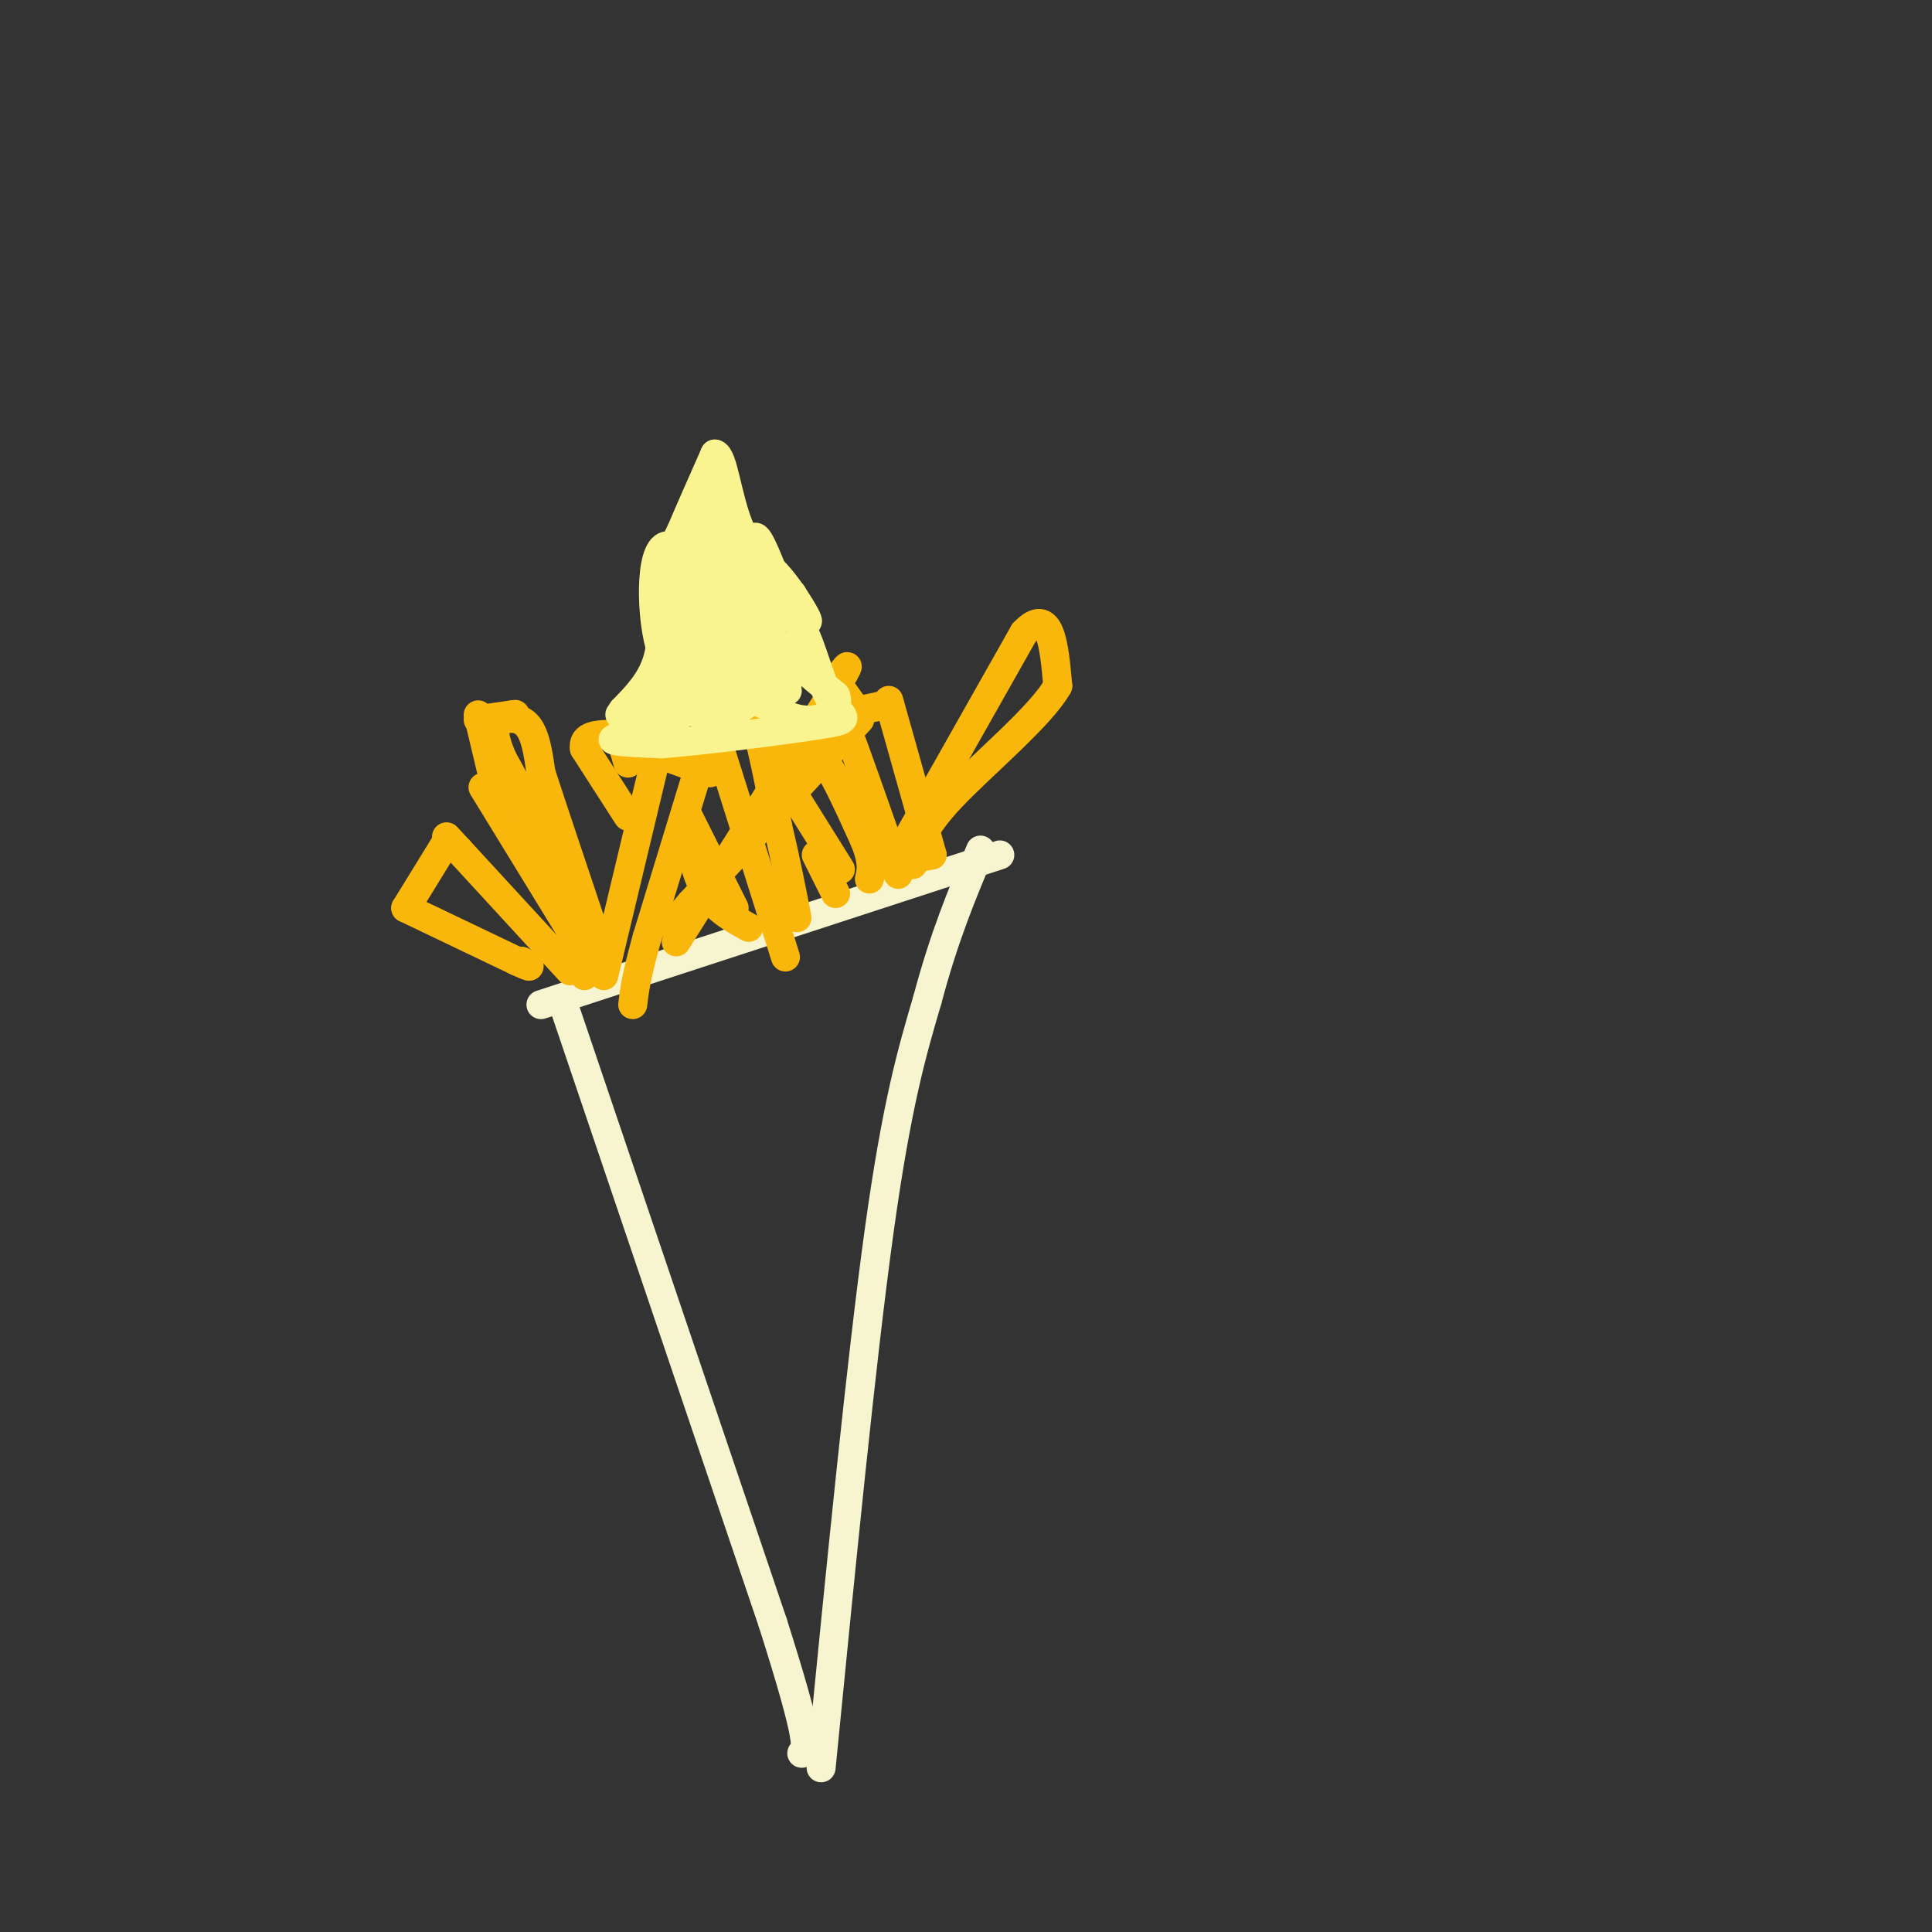 <svg viewBox='0 0 400 400' version='1.1' xmlns='http://www.w3.org/2000/svg' xmlns:xlink='http://www.w3.org/1999/xlink'><rect x="0" y="0" width="400" height="400" fill="#333333" stroke="none"/><g fill='none' stroke='rgb(247,245,208)' stroke-width='6' stroke-linecap='round' stroke-linejoin='round'><path d='M117,209c0.000,0.000 43.000,127.000 43,127'/><path d='M160,336c8.167,25.667 7.083,26.333 6,27'/><path d='M170,366c4.167,-42.250 8.333,-84.500 12,-111c3.667,-26.500 6.833,-37.250 10,-48'/><path d='M192,207c3.500,-13.167 7.250,-22.083 11,-31'/><path d='M112,208c0.000,0.000 95.000,-31.000 95,-31'/></g>
<g fill='none' stroke='rgb(249,183,11)' stroke-width='6' stroke-linecap='round' stroke-linejoin='round'><path d='M121,202c-1.083,-6.750 -2.167,-13.500 -5,-21c-2.833,-7.500 -7.417,-15.750 -12,-24'/><path d='M104,157c-2.167,-5.167 -1.583,-6.083 -1,-7'/><path d='M103,150c1.044,-1.533 4.156,-1.867 6,0c1.844,1.867 2.422,5.933 3,10'/><path d='M112,160c2.333,7.167 6.667,20.083 11,33'/><path d='M123,193c2.167,6.333 2.083,5.667 2,5'/><path d='M99,149c0.000,0.000 7.000,-1.000 7,-1'/><path d='M106,148c1.167,-0.167 0.583,-0.083 0,0'/><path d='M99,148c0.000,0.000 5.000,21.000 5,21'/><path d='M100,163c0.000,0.000 19.000,31.000 19,31'/><path d='M119,194c3.167,6.000 1.583,5.500 0,5'/><path d='M125,202c0.000,0.000 11.000,-46.000 11,-46'/><path d='M136,156c0.000,0.000 11.000,4.000 11,4'/><path d='M145,158c0.000,0.000 -11.000,36.000 -11,36'/><path d='M134,194c-2.333,8.333 -2.667,11.167 -3,14'/><path d='M155,192c-3.000,-1.667 -6.000,-3.333 -8,-6c-2.000,-2.667 -3.000,-6.333 -4,-10'/><path d='M130,169c0.000,0.000 -9.000,-14.000 -9,-14'/><path d='M121,155c-0.500,-2.833 2.750,-2.917 6,-3'/><path d='M127,152c1.500,0.500 2.250,3.250 3,6'/><path d='M142,168c0.000,0.000 10.000,20.000 10,20'/><path d='M140,195c0.000,0.000 32.000,-51.000 32,-51'/><path d='M172,144c5.500,-9.000 3.250,-6.000 1,-3'/><path d='M173,141c0.000,0.000 5.000,7.000 5,7'/><path d='M178,149c0.000,0.000 -35.000,38.000 -35,38'/><path d='M143,187c-6.000,6.833 -3.500,4.917 -1,3'/><path d='M159,156c0.000,0.000 15.000,24.000 15,24'/><path d='M161,153c2.500,-0.750 5.000,-1.500 8,2c3.000,3.500 6.500,11.250 10,19'/><path d='M179,174c1.833,4.500 1.417,6.250 1,8'/><path d='M169,177c0.000,0.000 4.000,8.000 4,8'/><path d='M186,177c0.000,0.000 26.000,-46.000 26,-46'/><path d='M212,131c5.500,-5.833 6.250,2.583 7,11'/><path d='M219,142c-3.444,6.200 -15.556,16.200 -22,23c-6.444,6.800 -7.222,10.400 -8,14'/><path d='M184,145c0.000,0.000 9.000,32.000 9,32'/><path d='M193,177c0.000,0.000 -5.000,1.000 -5,1'/><path d='M183,146c-3.156,0.711 -6.311,1.422 -8,1c-1.689,-0.422 -1.911,-1.978 0,3c1.911,4.978 5.956,16.489 10,28'/><path d='M185,178c1.667,4.833 0.833,2.917 0,1'/><path d='M145,138c3.167,-0.250 6.333,-0.500 9,5c2.667,5.500 4.833,16.750 7,28'/><path d='M161,171c1.833,7.833 2.917,13.417 4,19'/><path d='M143,141c0.000,0.000 6.000,-2.000 6,-2'/><path d='M144,139c0.000,0.000 17.000,54.000 17,54'/><path d='M161,193c2.833,9.000 1.417,4.500 0,0'/><path d='M118,201c0.000,0.000 -23.000,-25.000 -23,-25'/><path d='M95,176c-4.000,-4.333 -2.500,-2.667 -1,-1'/><path d='M92,175c0.000,0.000 -8.000,13.000 -8,13'/><path d='M84,188c0.000,0.000 23.000,11.000 23,11'/><path d='M107,199c4.000,1.833 2.500,0.917 1,0'/></g>
<g fill='none' stroke='rgb(249,244,144)' stroke-width='6' stroke-linecap='round' stroke-linejoin='round'><path d='M163,143c0.000,0.000 -21.000,-14.000 -21,-14'/><path d='M142,129c-4.556,-3.733 -5.444,-6.067 -5,-9c0.444,-2.933 2.222,-6.467 4,-10'/><path d='M141,110c1.833,-4.333 4.417,-10.167 7,-16'/><path d='M148,94c1.711,0.222 2.489,8.778 5,15c2.511,6.222 6.756,10.111 11,14'/><path d='M164,123c2.333,4.222 2.667,7.778 2,11c-0.667,3.222 -2.333,6.111 -4,9'/><path d='M137,122c0.167,5.417 0.333,10.833 -1,15c-1.333,4.167 -4.167,7.083 -7,10'/><path d='M129,147c-1.167,1.667 -0.583,0.833 0,0'/><path d='M132,148c2.833,2.750 5.667,5.500 7,4c1.333,-1.500 1.167,-7.250 1,-13'/><path d='M140,139c0.289,-3.267 0.511,-4.933 2,-4c1.489,0.933 4.244,4.467 7,8'/><path d='M149,143c-1.060,2.095 -7.208,3.333 -7,4c0.208,0.667 6.774,0.762 10,0c3.226,-0.762 3.113,-2.381 3,-4'/><path d='M155,143c0.933,-1.359 1.766,-2.756 0,-3c-1.766,-0.244 -6.129,0.665 -9,0c-2.871,-0.665 -4.249,-2.904 -4,-6c0.249,-3.096 2.124,-7.048 4,-11'/><path d='M146,123c-0.267,-7.578 -2.933,-21.022 -1,-20c1.933,1.022 8.467,16.511 15,32'/><path d='M160,135c0.392,-0.981 -6.130,-19.435 -9,-28c-2.870,-8.565 -2.090,-7.243 -3,2c-0.910,9.243 -3.512,26.405 -4,33c-0.488,6.595 1.138,2.622 2,2c0.862,-0.622 0.961,2.108 1,-3c0.039,-5.108 0.020,-18.054 0,-31'/><path d='M147,110c-0.242,1.459 -0.848,20.608 -1,22c-0.152,1.392 0.152,-14.971 0,-19c-0.152,-4.029 -0.758,4.278 0,9c0.758,4.722 2.879,5.861 5,7'/><path d='M151,129c-1.976,-3.786 -9.417,-16.750 -13,-16c-3.583,0.750 -3.310,15.214 -1,22c2.310,6.786 6.655,5.893 11,5'/><path d='M148,140c3.118,-2.668 5.413,-11.839 5,-19c-0.413,-7.161 -3.533,-12.311 -3,-9c0.533,3.311 4.721,15.084 6,15c1.279,-0.084 -0.349,-12.024 0,-15c0.349,-2.976 2.674,3.012 5,9'/><path d='M161,121c2.767,4.011 7.185,9.539 6,7c-1.185,-2.539 -7.973,-13.145 -10,-11c-2.027,2.145 0.707,17.041 2,22c1.293,4.959 1.147,-0.021 1,-5'/><path d='M160,134c-1.619,-6.440 -6.167,-20.042 -8,-19c-1.833,1.042 -0.952,16.726 -2,20c-1.048,3.274 -4.024,-5.863 -7,-15'/><path d='M143,120c-1.440,2.583 -1.542,16.542 -5,24c-3.458,7.458 -10.274,8.417 -11,9c-0.726,0.583 4.637,0.792 10,1'/><path d='M137,154c8.826,-0.678 25.893,-2.872 33,-4c7.107,-1.128 4.256,-1.189 2,-5c-2.256,-3.811 -3.915,-11.372 -6,-15c-2.085,-3.628 -4.596,-3.322 -6,-2c-1.404,1.322 -1.702,3.661 -2,6'/><path d='M158,134c0.133,4.267 1.467,11.933 1,10c-0.467,-1.933 -2.733,-13.467 -5,-25'/><path d='M154,119c-0.556,-2.333 0.556,4.333 4,10c3.444,5.667 9.222,10.333 15,15'/><path d='M173,144c1.274,3.726 -3.042,5.542 -7,5c-3.958,-0.542 -7.560,-3.440 -10,-4c-2.440,-0.560 -3.720,1.220 -5,3'/><path d='M151,148c-0.833,1.000 -0.417,2.000 0,3'/></g>
</svg>